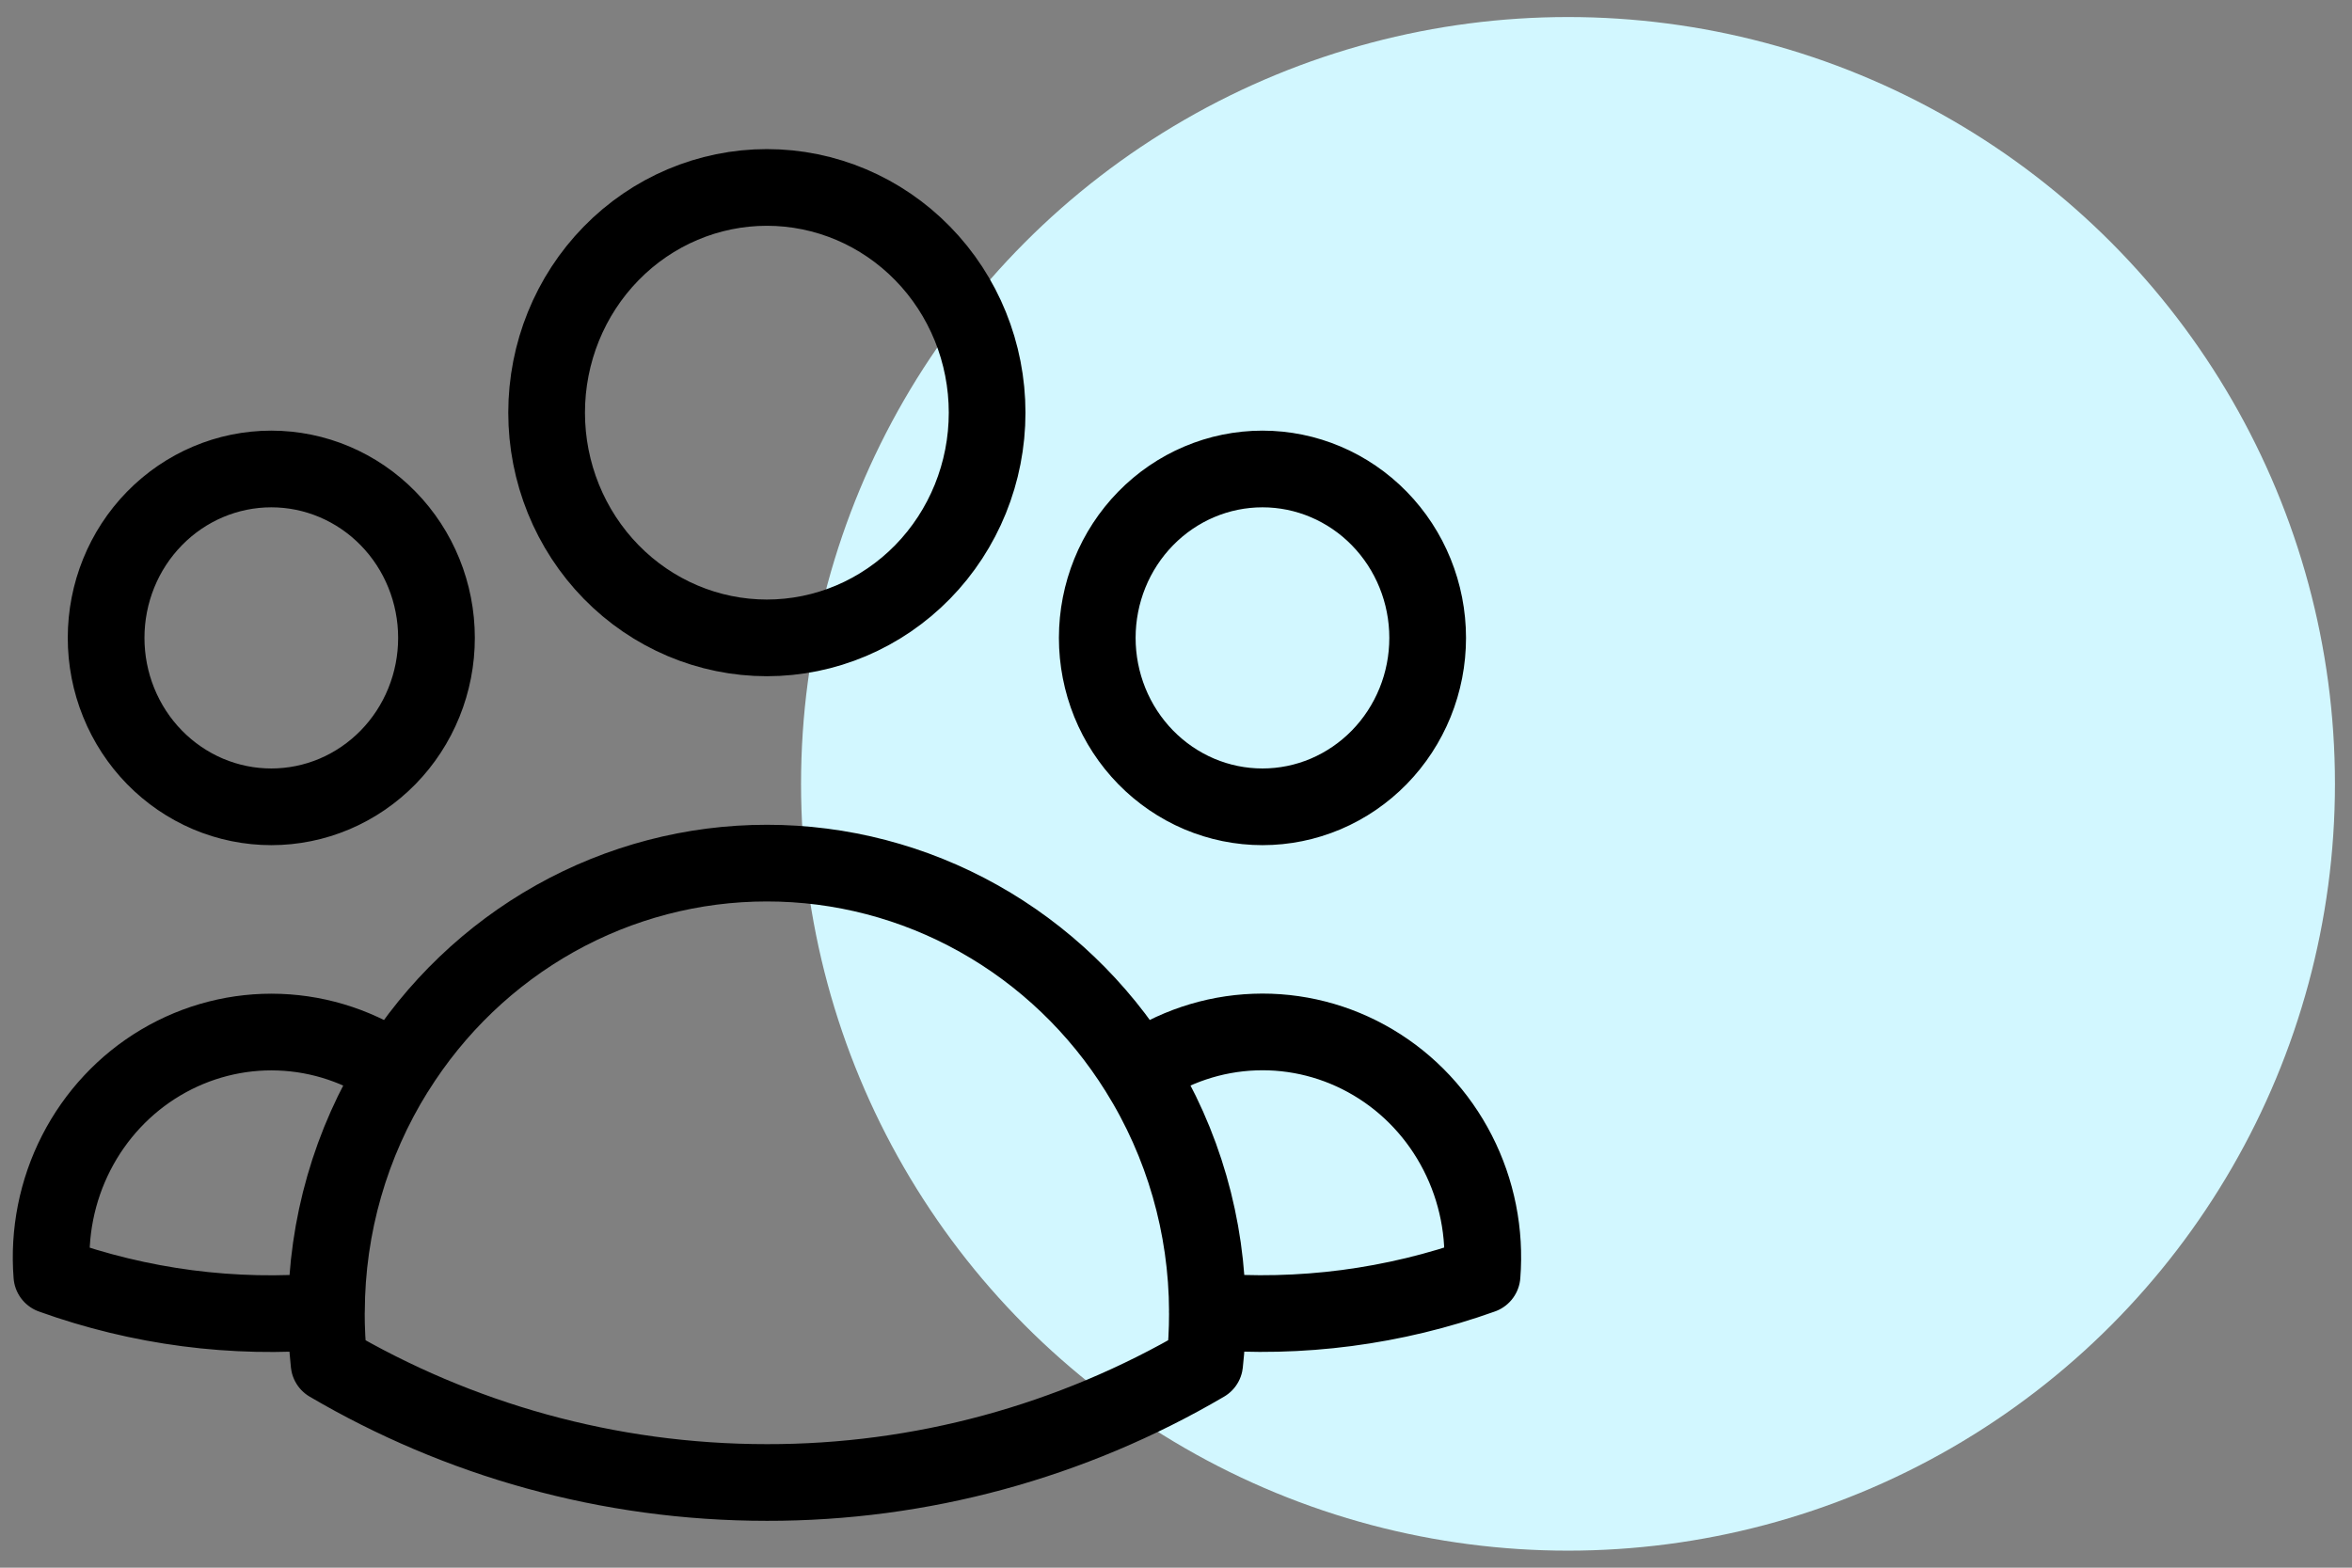 <svg width="69" height="46" viewBox="0 0 69 46" fill="none" xmlns="http://www.w3.org/2000/svg">
<rect x="0" y="0" width="69" height="46" fill="#808080" stroke="none"/>
<ellipse cx="46" cy="23" rx="22.5" ry="22.5" fill="#D2F7FF"/>
<path d="M35.421 38.477C38.15 38.705 40.895 38.346 43.479 37.422C43.578 36.178 43.33 34.931 42.764 33.826C42.199 32.72 41.339 31.8 40.284 31.174C39.229 30.547 38.022 30.238 36.803 30.284C35.584 30.329 34.402 30.727 33.394 31.43M35.419 38.475L35.421 38.543C35.421 39.039 35.395 39.528 35.341 40.011C31.433 42.304 27.004 43.507 22.498 43.5C17.824 43.5 13.436 42.231 9.654 40.011C9.599 39.501 9.572 38.988 9.574 38.475M35.421 38.475C35.413 35.978 34.71 33.536 33.394 31.433M33.394 31.433C32.227 29.56 30.616 28.018 28.711 26.951C26.807 25.883 24.67 25.325 22.498 25.326C20.326 25.325 18.19 25.884 16.285 26.951C14.381 28.019 12.771 29.56 11.603 31.433M11.603 31.433C10.596 30.729 9.414 30.332 8.195 30.287C6.976 30.242 5.77 30.551 4.715 31.178C3.661 31.804 2.801 32.724 2.236 33.829C1.671 34.934 1.423 36.181 1.521 37.424C4.103 38.353 6.849 38.712 9.577 38.475M11.601 31.433C10.287 33.536 9.584 35.979 9.577 38.475M28.959 12.109C28.959 13.861 28.279 15.542 27.067 16.782C25.855 18.021 24.212 18.717 22.498 18.717C20.784 18.717 19.14 18.021 17.929 16.782C16.717 15.542 16.036 13.861 16.036 12.109C16.036 10.356 16.717 8.675 17.929 7.436C19.14 6.196 20.784 5.5 22.498 5.5C24.212 5.5 25.855 6.196 27.067 7.436C28.279 8.675 28.959 10.356 28.959 12.109V12.109ZM41.883 18.717C41.883 19.368 41.758 20.013 41.514 20.614C41.27 21.215 40.913 21.762 40.463 22.222C40.013 22.682 39.479 23.047 38.891 23.297C38.303 23.546 37.673 23.674 37.037 23.674C36.4 23.674 35.77 23.546 35.182 23.297C34.594 23.047 34.06 22.682 33.61 22.222C33.16 21.762 32.803 21.215 32.559 20.614C32.316 20.013 32.19 19.368 32.19 18.717C32.19 17.403 32.701 16.142 33.61 15.213C34.519 14.283 35.751 13.761 37.037 13.761C38.322 13.761 39.554 14.283 40.463 15.213C41.372 16.142 41.883 17.403 41.883 18.717V18.717ZM12.805 18.717C12.805 19.368 12.68 20.013 12.436 20.614C12.193 21.215 11.836 21.762 11.386 22.222C10.936 22.682 10.402 23.047 9.814 23.297C9.226 23.546 8.595 23.674 7.959 23.674C7.323 23.674 6.692 23.546 6.104 23.297C5.516 23.047 4.982 22.682 4.532 22.222C4.082 21.762 3.725 21.215 3.482 20.614C3.238 20.013 3.113 19.368 3.113 18.717C3.113 17.403 3.623 16.142 4.532 15.213C5.441 14.283 6.674 13.761 7.959 13.761C9.244 13.761 10.477 14.283 11.386 15.213C12.295 16.142 12.805 17.403 12.805 18.717V18.717Z" stroke="black" stroke-width="2.25" stroke-linecap="round" stroke-linejoin="round"/>
</svg>
